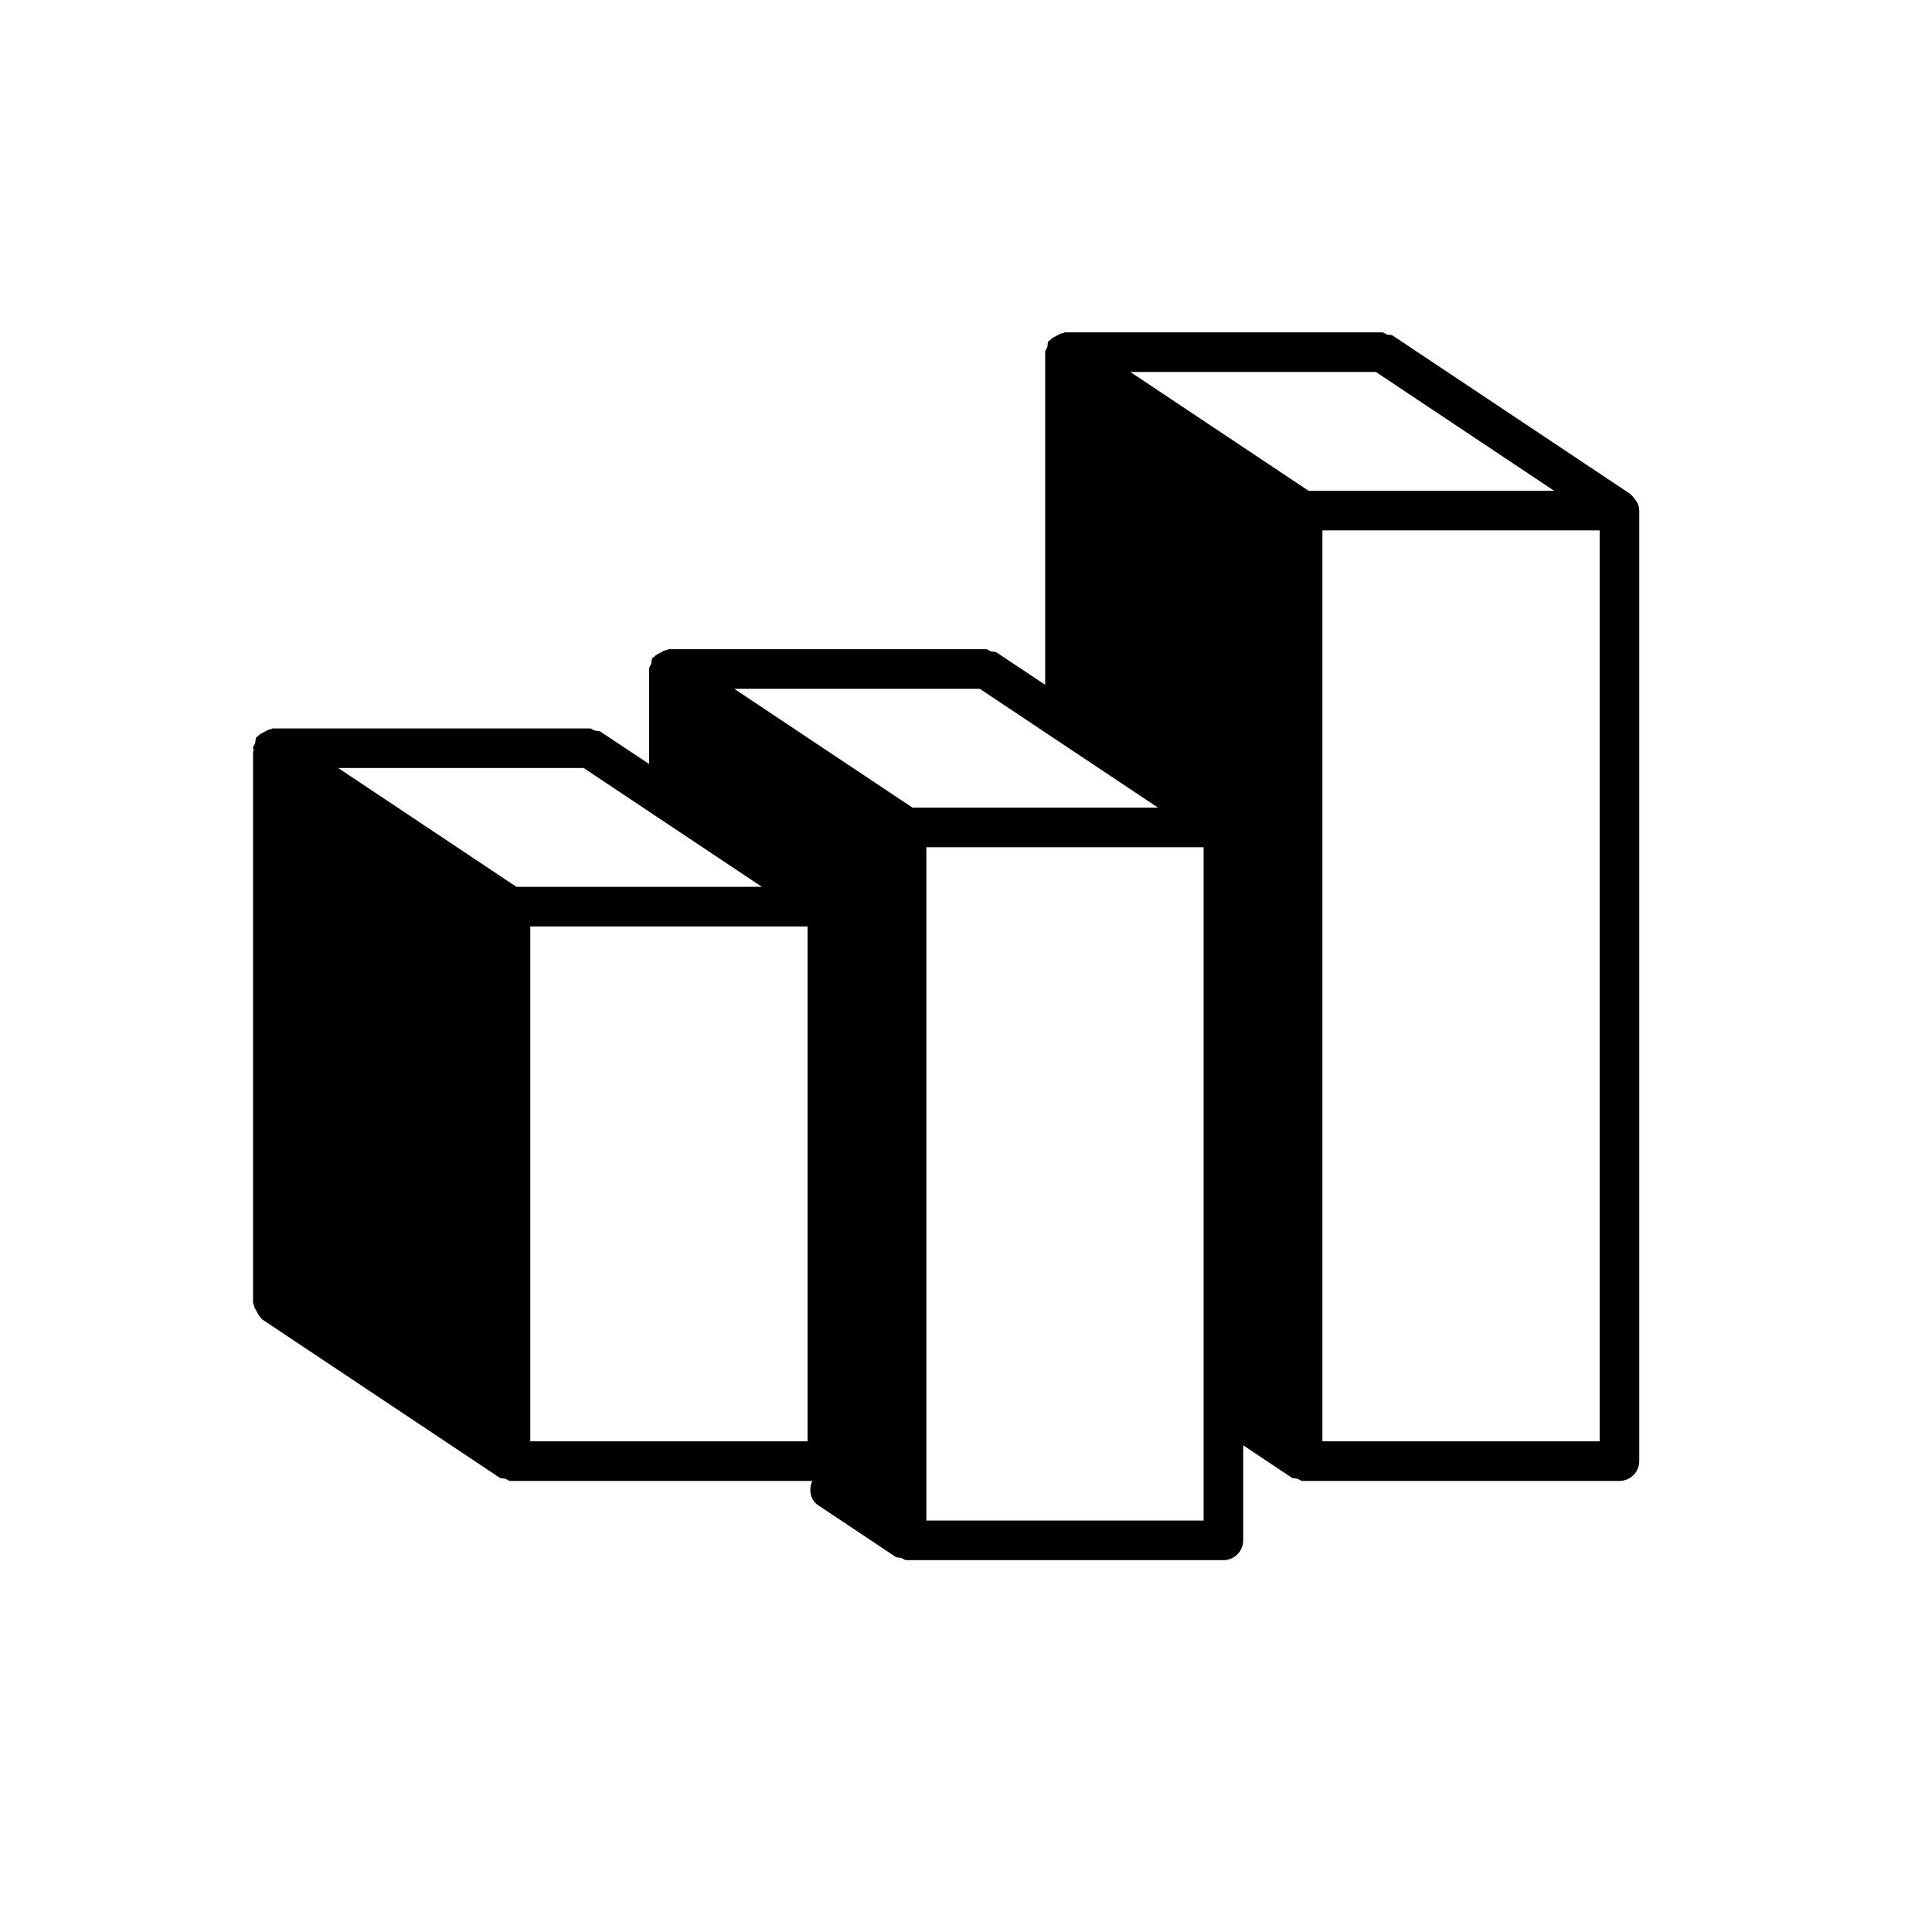 <?xml version="1.0" encoding="UTF-8"?>
<!-- Uploaded to: SVG Repo, www.svgrepo.com, Generator: SVG Repo Mixer Tools -->
<svg fill="#000000" width="800px" height="800px" version="1.1" viewBox="144 144 512 512" xmlns="http://www.w3.org/2000/svg">
 <path d="m280.86 379.02-47.23-31.488h65.055l47.23 31.488zm77.148 146.95v-136.45h-73.473v136.45zm92.867-167.94h-65.055l-47.23-31.488h65.055zm12.09 188.93v-178.43h-73.469v178.43zm27.816-272.9-47.23-31.484h65.074l47.23 31.484zm77.145 251.91v-241.41h-73.473v241.41zm-141.7-293.89c-0.211 0-0.316 0.188-0.504 0.207-0.691 0.043-1.195 0.422-1.805 0.734-0.609 0.336-1.176 0.547-1.617 1.094-0.125 0.145-0.336 0.125-0.441 0.293-0.312 0.461-0.145 0.988-0.293 1.492-0.168 0.504-0.586 0.859-0.586 1.426v88.145l-12.848-8.543c-0.465-0.312-0.988-0.168-1.492-0.293-0.504-0.168-0.859-0.59-1.406-0.59h-83.969c-0.211 0-0.312 0.191-0.504 0.211-0.691 0.043-1.195 0.422-1.805 0.734-0.609 0.336-1.176 0.547-1.617 1.094-0.125 0.145-0.336 0.125-0.441 0.293-0.312 0.461-0.168 0.988-0.312 1.488-0.148 0.504-0.566 0.863-0.566 1.43 0 0.062 0.062 0.105 0.062 0.188 0 0.062-0.062 0.105-0.062 0.191v24.789l-12.848-8.543c-0.461-0.316-0.988-0.168-1.492-0.293-0.504-0.168-0.859-0.59-1.406-0.59h-83.969c-0.207 0-0.312 0.191-0.504 0.211-0.691 0.043-1.195 0.422-1.805 0.734-0.609 0.336-1.176 0.547-1.617 1.094-0.125 0.145-0.336 0.125-0.438 0.293-0.316 0.461-0.168 1.008-0.316 1.512-0.148 0.48-0.566 0.84-0.566 1.406 0 0.188 0.168 0.293 0.188 0.48-0.02 0.191-0.188 0.297-0.188 0.504v145.96c0 0.188 0.168 0.293 0.188 0.48 0.062 0.695 0.422 1.199 0.758 1.805 0.336 0.609 0.543 1.199 1.09 1.617 0.148 0.125 0.125 0.359 0.293 0.461l62.977 41.984c0.461 0.297 0.988 0.148 1.492 0.297 0.504 0.145 0.859 0.586 1.426 0.586h79.98c-1.027 2.289-0.566 5.016 1.594 6.465l20.469 13.645c0.461 0.297 0.988 0.148 1.492 0.297 0.504 0.145 0.859 0.586 1.426 0.586h83.969c2.898 0 5.246-2.352 5.246-5.246v-25.191l12.828 8.562c0.461 0.297 1.008 0.148 1.512 0.297 0.48 0.145 0.859 0.586 1.406 0.586h83.969c2.894 0 5.246-2.352 5.246-5.246v-251.91c0-1.219-0.543-2.332-1.363-3.273-0.168-0.23-0.293-0.398-0.504-0.59-0.188-0.145-0.273-0.379-0.461-0.504l-62.977-41.984c-0.461-0.312-1.008-0.168-1.512-0.293-0.484-0.168-0.859-0.586-1.406-0.586z" fill-rule="evenodd"/>
</svg>